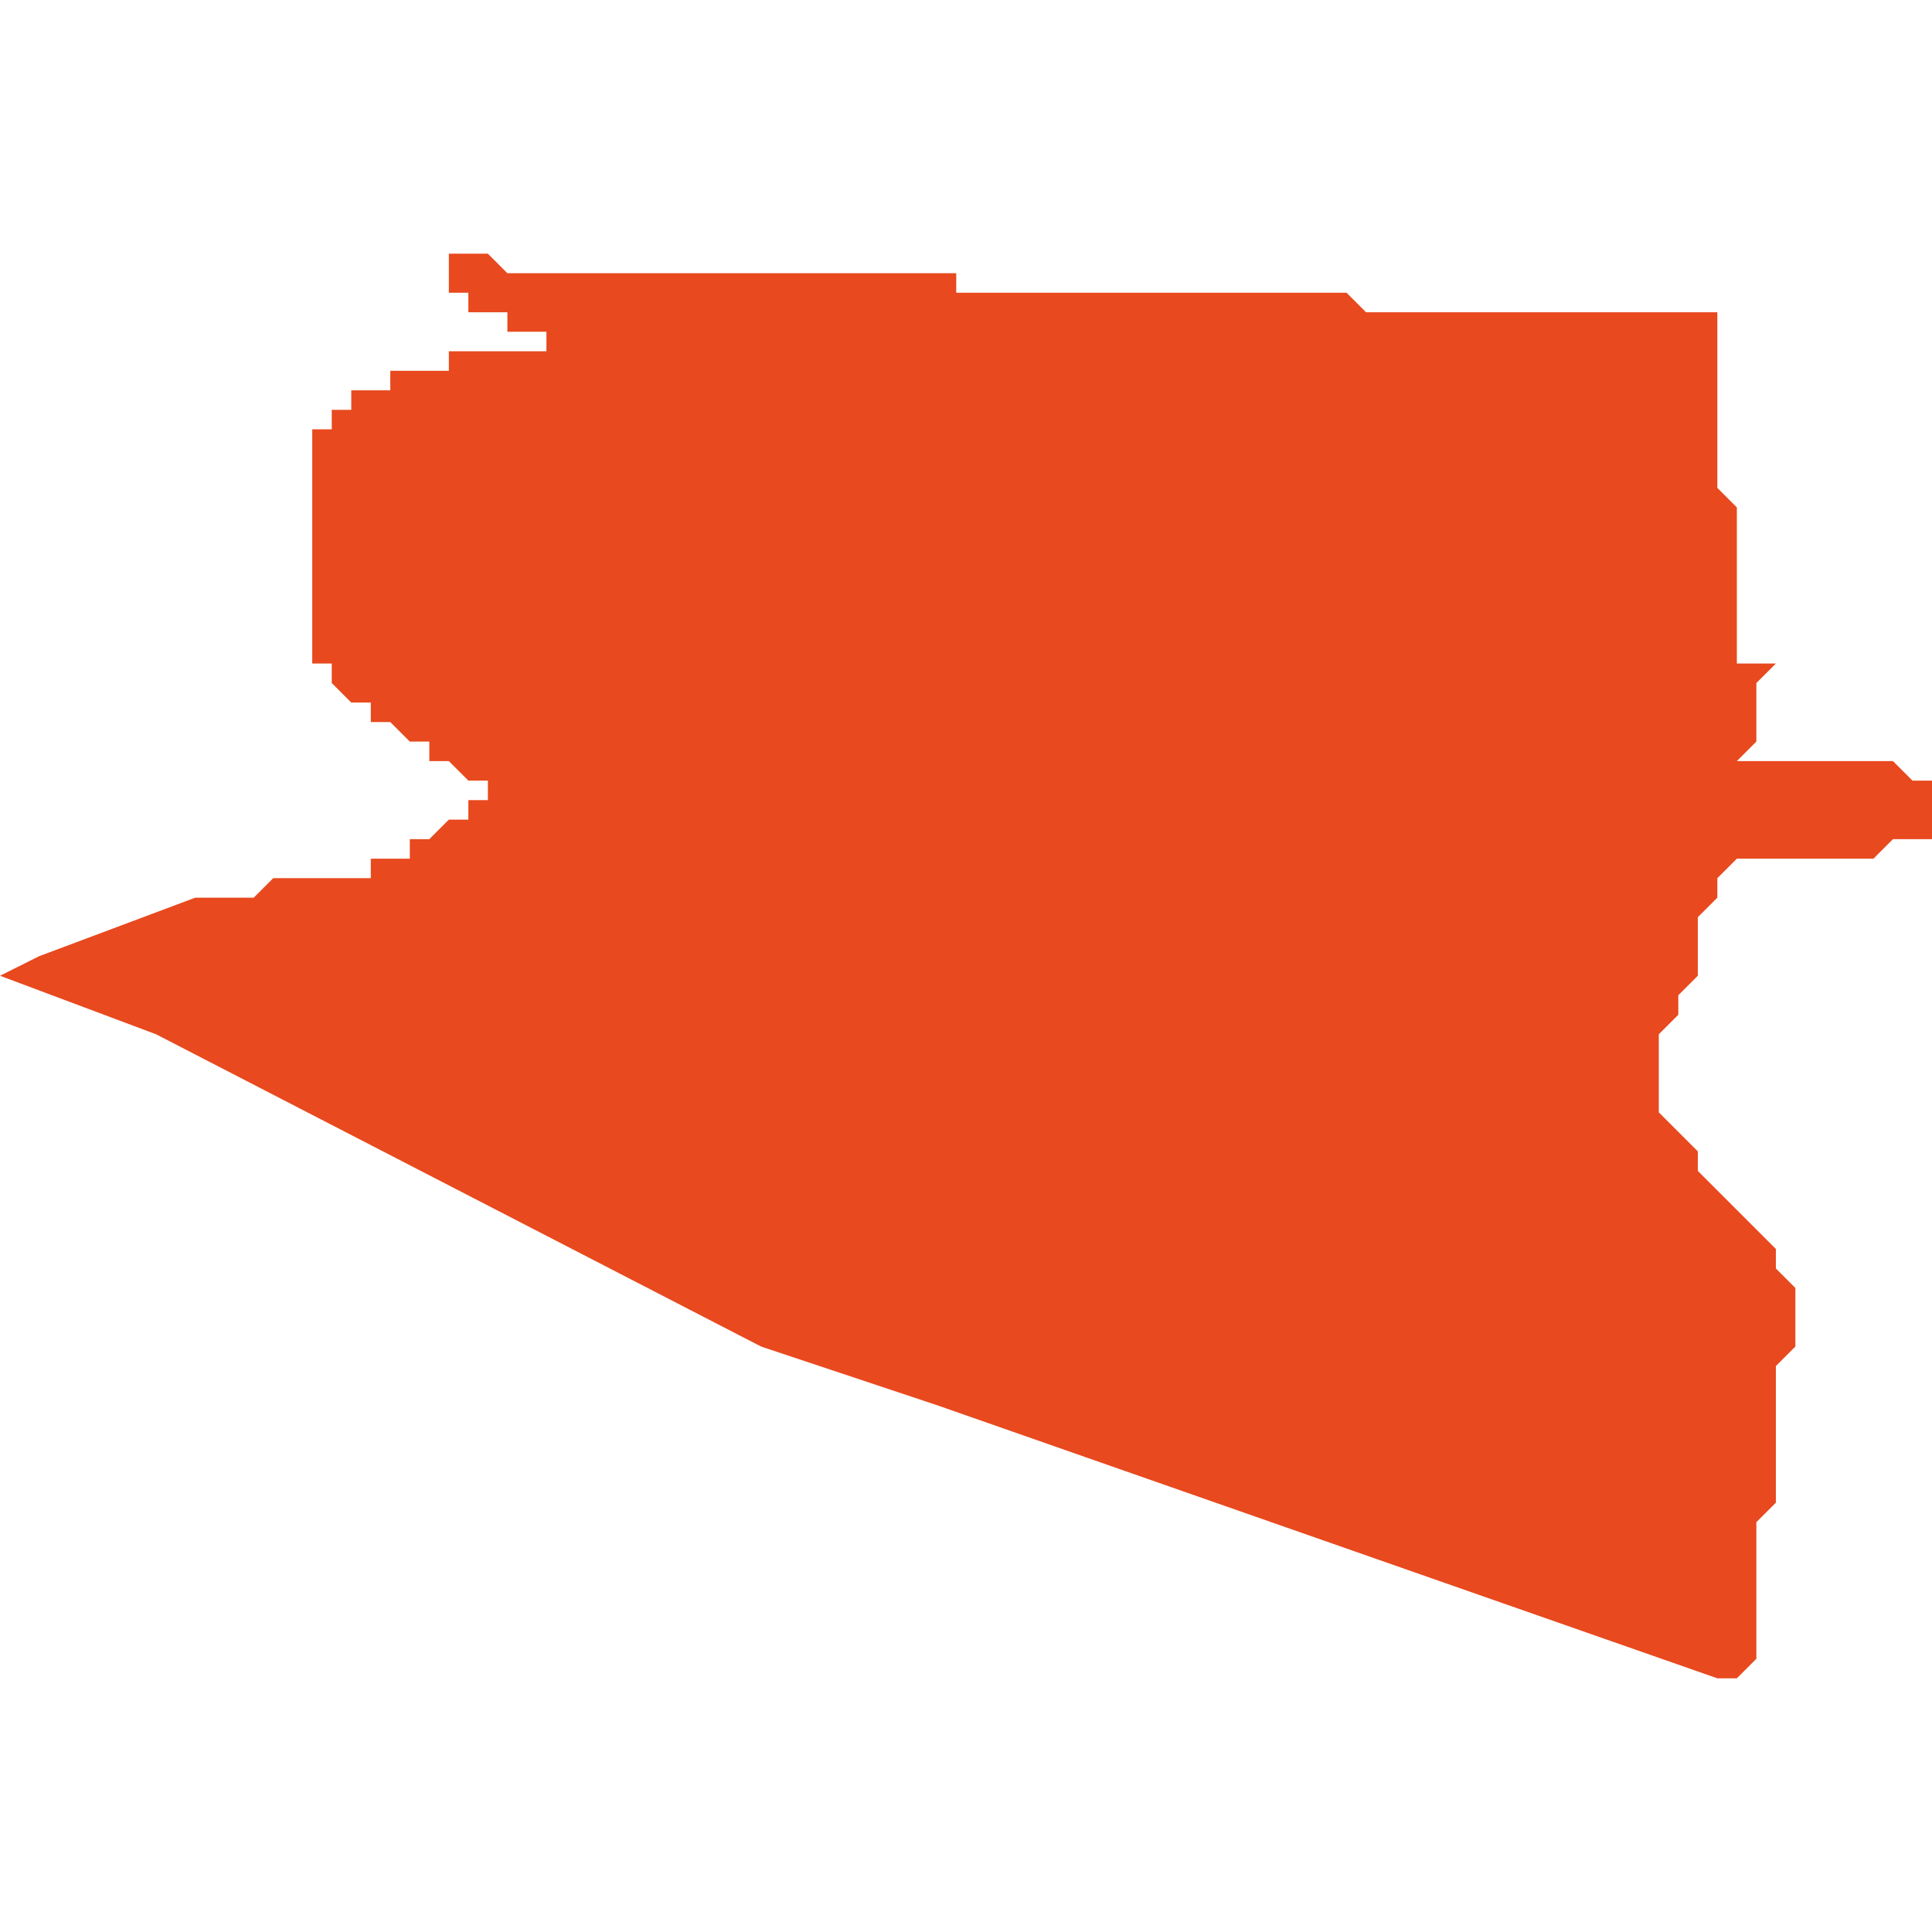 <svg xmlns="http://www.w3.org/2000/svg" xmlns:xlink="http://www.w3.org/1999/xlink" height="300" width="300" viewBox="4.155 -51.72 0.099 0.073"><path d="M 4.244 -51.647 L 4.245 -51.648 4.245 -51.649 4.245 -51.649 4.245 -51.65 4.245 -51.651 4.245 -51.652 4.245 -51.653 4.245 -51.654 4.245 -51.655 4.246 -51.656 4.246 -51.657 4.246 -51.658 4.246 -51.658 4.246 -51.659 4.246 -51.66 4.246 -51.661 4.246 -51.662 4.246 -51.663 4.247 -51.664 4.247 -51.665 4.247 -51.666 4.247 -51.667 4.246 -51.668 4.246 -51.669 4.245 -51.67 4.244 -51.671 4.244 -51.671 4.243 -51.672 4.242 -51.673 4.242 -51.674 4.241 -51.675 4.24 -51.676 4.24 -51.676 4.24 -51.676 4.24 -51.677 4.24 -51.679 4.24 -51.68 4.241 -51.681 4.241 -51.682 4.241 -51.682 4.242 -51.683 4.242 -51.684 4.242 -51.685 4.242 -51.686 4.243 -51.687 4.243 -51.688 4.243 -51.688 4.244 -51.689 4.246 -51.689 4.248 -51.689 4.249 -51.689 4.251 -51.689 4.252 -51.69 4.254 -51.69 4.254 -51.691 4.255 -51.692 4.255 -51.693 4.253 -51.693 4.252 -51.694 4.25 -51.694 4.248 -51.694 4.246 -51.694 4.244 -51.694 4.245 -51.695 4.245 -51.696 4.245 -51.697 4.245 -51.698 4.246 -51.699 4.244 -51.699 4.244 -51.7 4.244 -51.702 4.244 -51.703 4.244 -51.704 4.244 -51.704 4.244 -51.705 4.244 -51.706 4.244 -51.707 4.243 -51.708 4.243 -51.709 4.243 -51.71 4.243 -51.711 4.243 -51.712 4.243 -51.713 4.243 -51.714 4.243 -51.715 4.243 -51.716 4.243 -51.716 4.243 -51.716 4.243 -51.716 4.243 -51.716 4.243 -51.717 4.243 -51.717 4.243 -51.717 4.243 -51.717 4.243 -51.717 4.242 -51.717 4.242 -51.717 4.242 -51.717 4.242 -51.717 4.242 -51.717 4.242 -51.717 4.241 -51.717 4.24 -51.717 4.24 -51.717 4.239 -51.717 4.239 -51.717 4.238 -51.717 4.238 -51.717 4.238 -51.717 4.238 -51.717 4.237 -51.717 4.237 -51.717 4.236 -51.717 4.235 -51.717 4.235 -51.717 4.235 -51.717 4.235 -51.717 4.235 -51.717 4.235 -51.717 4.235 -51.717 4.235 -51.717 4.235 -51.717 4.233 -51.717 4.232 -51.717 4.23 -51.717 4.229 -51.717 4.226 -51.717 4.225 -51.717 4.225 -51.717 4.225 -51.717 4.225 -51.717 4.224 -51.718 4.223 -51.718 4.223 -51.718 4.223 -51.718 4.223 -51.718 4.222 -51.718 4.222 -51.718 4.222 -51.718 4.221 -51.718 4.221 -51.718 4.219 -51.718 4.219 -51.718 4.218 -51.718 4.217 -51.718 4.217 -51.718 4.217 -51.718 4.217 -51.718 4.216 -51.718 4.216 -51.718 4.216 -51.718 4.215 -51.718 4.215 -51.718 4.215 -51.718 4.214 -51.718 4.213 -51.718 4.213 -51.718 4.211 -51.718 4.211 -51.718 4.211 -51.718 4.21 -51.718 4.21 -51.718 4.209 -51.718 4.209 -51.718 4.209 -51.718 4.209 -51.718 4.208 -51.718 4.208 -51.718 4.208 -51.718 4.208 -51.718 4.208 -51.718 4.208 -51.718 4.208 -51.718 4.208 -51.718 4.207 -51.718 4.207 -51.718 4.207 -51.718 4.206 -51.718 4.206 -51.718 4.206 -51.718 4.205 -51.718 4.205 -51.718 4.205 -51.718 4.204 -51.718 4.204 -51.719 4.204 -51.719 4.204 -51.719 4.203 -51.719 4.203 -51.719 4.203 -51.719 4.202 -51.719 4.202 -51.719 4.201 -51.719 4.201 -51.719 4.201 -51.719 4.201 -51.719 4.201 -51.719 4.201 -51.719 4.201 -51.719 4.2 -51.719 4.2 -51.719 4.2 -51.719 4.2 -51.719 4.2 -51.719 4.2 -51.719 4.199 -51.719 4.199 -51.719 4.199 -51.719 4.199 -51.719 4.198 -51.719 4.198 -51.719 4.198 -51.719 4.198 -51.719 4.198 -51.719 4.198 -51.719 4.198 -51.719 4.197 -51.719 4.197 -51.719 4.197 -51.719 4.197 -51.719 4.197 -51.719 4.197 -51.719 4.197 -51.719 4.197 -51.719 4.196 -51.719 4.196 -51.719 4.196 -51.719 4.196 -51.719 4.196 -51.719 4.196 -51.719 4.196 -51.719 4.196 -51.719 4.196 -51.719 4.195 -51.719 4.195 -51.719 4.195 -51.719 4.195 -51.719 4.195 -51.719 4.195 -51.719 4.195 -51.719 4.195 -51.719 4.195 -51.719 4.194 -51.719 4.194 -51.719 4.194 -51.719 4.194 -51.719 4.194 -51.719 4.194 -51.719 4.193 -51.719 4.193 -51.719 4.193 -51.719 4.192 -51.719 4.192 -51.719 4.192 -51.719 4.192 -51.719 4.192 -51.719 4.192 -51.719 4.192 -51.719 4.191 -51.719 4.191 -51.719 4.191 -51.719 4.191 -51.719 4.191 -51.719 4.191 -51.719 4.19 -51.719 4.19 -51.719 4.19 -51.719 4.19 -51.719 4.19 -51.719 4.19 -51.719 4.19 -51.719 4.189 -51.719 4.189 -51.719 4.189 -51.719 4.189 -51.719 4.188 -51.719 4.188 -51.719 4.188 -51.719 4.188 -51.719 4.188 -51.719 4.188 -51.719 4.188 -51.719 4.188 -51.719 4.188 -51.719 4.188 -51.719 4.188 -51.719 4.187 -51.719 4.187 -51.719 4.187 -51.719 4.186 -51.719 4.185 -51.719 4.185 -51.719 4.185 -51.719 4.184 -51.719 4.184 -51.719 4.184 -51.719 4.184 -51.719 4.184 -51.719 4.184 -51.719 4.183 -51.719 4.183 -51.719 4.183 -51.719 4.183 -51.719 4.183 -51.719 4.183 -51.719 4.182 -51.719 4.182 -51.719 4.181 -51.719 4.181 -51.719 4.181 -51.719 4.181 -51.719 4.181 -51.719 4.18 -51.72 4.179 -51.72 4.178 -51.72 4.178 -51.72 4.178 -51.72 4.178 -51.72 4.178 -51.72 4.178 -51.72 4.178 -51.72 4.178 -51.72 4.178 -51.72 4.178 -51.72 4.178 -51.72 4.178 -51.72 4.178 -51.72 4.178 -51.72 4.178 -51.72 4.178 -51.719 4.178 -51.719 4.178 -51.719 4.178 -51.719 4.178 -51.719 4.178 -51.719 4.178 -51.719 4.178 -51.719 4.178 -51.719 4.178 -51.719 4.178 -51.719 4.178 -51.719 4.178 -51.719 4.178 -51.718 4.178 -51.718 4.178 -51.718 4.178 -51.718 4.178 -51.718 4.178 -51.718 4.178 -51.718 4.178 -51.718 4.178 -51.718 4.178 -51.718 4.178 -51.718 4.179 -51.718 4.179 -51.718 4.179 -51.718 4.179 -51.718 4.179 -51.718 4.179 -51.718 4.179 -51.718 4.179 -51.718 4.179 -51.718 4.179 -51.718 4.179 -51.718 4.179 -51.717 4.179 -51.717 4.18 -51.717 4.18 -51.717 4.18 -51.717 4.18 -51.717 4.18 -51.717 4.18 -51.717 4.18 -51.717 4.18 -51.717 4.18 -51.717 4.181 -51.717 4.181 -51.717 4.181 -51.717 4.181 -51.717 4.181 -51.717 4.181 -51.717 4.181 -51.717 4.181 -51.717 4.181 -51.717 4.181 -51.717 4.181 -51.717 4.181 -51.717 4.181 -51.717 4.181 -51.716 4.182 -51.716 4.182 -51.716 4.182 -51.716 4.182 -51.716 4.182 -51.716 4.182 -51.716 4.182 -51.716 4.182 -51.716 4.182 -51.716 4.182 -51.716 4.182 -51.716 4.182 -51.716 4.182 -51.716 4.183 -51.716 4.183 -51.716 4.183 -51.716 4.183 -51.716 4.183 -51.716 4.183 -51.716 4.183 -51.716 4.183 -51.716 4.183 -51.716 4.183 -51.716 4.183 -51.715 4.183 -51.715 4.183 -51.715 4.183 -51.715 4.183 -51.715 4.183 -51.715 4.183 -51.715 4.183 -51.715 4.183 -51.715 4.182 -51.715 4.182 -51.715 4.182 -51.715 4.182 -51.715 4.181 -51.715 4.181 -51.715 4.181 -51.715 4.181 -51.715 4.18 -51.715 4.18 -51.715 4.18 -51.715 4.179 -51.715 4.179 -51.715 4.179 -51.715 4.179 -51.715 4.179 -51.715 4.179 -51.715 4.179 -51.715 4.178 -51.715 4.178 -51.715 4.178 -51.714 4.178 -51.714 4.177 -51.714 4.177 -51.714 4.176 -51.714 4.176 -51.714 4.176 -51.714 4.175 -51.714 4.175 -51.713 4.175 -51.713 4.174 -51.713 4.174 -51.713 4.174 -51.713 4.174 -51.713 4.174 -51.713 4.174 -51.713 4.174 -51.713 4.174 -51.713 4.173 -51.713 4.173 -51.713 4.173 -51.713 4.173 -51.713 4.173 -51.713 4.173 -51.712 4.173 -51.712 4.173 -51.712 4.173 -51.712 4.172 -51.712 4.172 -51.712 4.172 -51.712 4.172 -51.712 4.172 -51.712 4.172 -51.712 4.172 -51.712 4.172 -51.712 4.172 -51.712 4.172 -51.711 4.172 -51.711 4.172 -51.711 4.172 -51.711 4.172 -51.711 4.172 -51.711 4.171 -51.711 4.171 -51.711 4.171 -51.711 4.171 -51.711 4.171 -51.711 4.171 -51.711 4.171 -51.711 4.171 -51.711 4.171 -51.711 4.171 -51.711 4.171 -51.711 4.171 -51.711 4.171 -51.711 4.171 -51.711 4.171 -51.71 4.171 -51.71 4.171 -51.71 4.171 -51.71 4.171 -51.71 4.171 -51.71 4.171 -51.71 4.171 -51.71 4.171 -51.71 4.171 -51.71 4.171 -51.71 4.171 -51.71 4.171 -51.71 4.171 -51.71 4.171 -51.71 4.171 -51.709 4.171 -51.709 4.171 -51.709 4.171 -51.709 4.171 -51.709 4.171 -51.709 4.171 -51.709 4.171 -51.709 4.171 -51.709 4.171 -51.709 4.171 -51.709 4.171 -51.709 4.171 -51.709 4.171 -51.709 4.171 -51.709 4.171 -51.709 4.171 -51.709 4.171 -51.708 4.171 -51.708 4.171 -51.708 4.171 -51.708 4.171 -51.708 4.171 -51.708 4.171 -51.708 4.171 -51.707 4.171 -51.707 4.171 -51.707 4.171 -51.707 4.171 -51.707 4.171 -51.707 4.171 -51.707 4.171 -51.707 4.171 -51.706 4.171 -51.706 4.171 -51.706 4.171 -51.706 4.171 -51.706 4.171 -51.706 4.171 -51.706 4.171 -51.706 4.171 -51.705 4.171 -51.705 4.171 -51.705 4.171 -51.705 4.171 -51.705 4.171 -51.705 4.171 -51.705 4.171 -51.705 4.171 -51.705 4.171 -51.705 4.171 -51.705 4.171 -51.704 4.171 -51.704 4.171 -51.704 4.171 -51.704 4.171 -51.704 4.171 -51.704 4.171 -51.704 4.171 -51.704 4.171 -51.704 4.171 -51.704 4.171 -51.703 4.171 -51.703 4.171 -51.703 4.171 -51.703 4.171 -51.703 4.171 -51.703 4.171 -51.702 4.171 -51.702 4.171 -51.702 4.171 -51.702 4.171 -51.702 4.171 -51.702 4.171 -51.702 4.171 -51.702 4.171 -51.702 4.171 -51.701 4.171 -51.701 4.171 -51.701 4.171 -51.701 4.171 -51.7 4.171 -51.7 4.171 -51.7 4.171 -51.7 4.171 -51.7 4.171 -51.7 4.171 -51.7 4.171 -51.7 4.171 -51.699 4.171 -51.699 4.171 -51.699 4.171 -51.699 4.171 -51.699 4.171 -51.699 4.171 -51.699 4.171 -51.699 4.172 -51.699 4.172 -51.699 4.172 -51.698 4.172 -51.698 4.172 -51.698 4.172 -51.698 4.172 -51.698 4.172 -51.698 4.172 -51.698 4.172 -51.698 4.172 -51.698 4.172 -51.698 4.172 -51.698 4.173 -51.697 4.173 -51.697 4.173 -51.697 4.173 -51.697 4.173 -51.697 4.173 -51.697 4.173 -51.697 4.174 -51.697 4.174 -51.696 4.174 -51.696 4.175 -51.696 4.175 -51.696 4.175 -51.696 4.175 -51.696 4.175 -51.696 4.175 -51.696 4.175 -51.696 4.175 -51.696 4.175 -51.696 4.175 -51.696 4.175 -51.696 4.176 -51.695 4.176 -51.695 4.176 -51.695 4.176 -51.695 4.176 -51.695 4.176 -51.695 4.176 -51.695 4.176 -51.695 4.176 -51.695 4.176 -51.695 4.177 -51.695 4.177 -51.695 4.177 -51.695 4.177 -51.695 4.177 -51.694 4.177 -51.694 4.177 -51.694 4.177 -51.694 4.178 -51.694 4.178 -51.694 4.178 -51.694 4.179 -51.693 4.178 -51.693 4.179 -51.693 4.179 -51.693 4.179 -51.693 4.179 -51.693 4.18 -51.693 4.18 -51.692 4.18 -51.692 4.18 -51.692 4.18 -51.692 4.18 -51.692 4.18 -51.692 4.18 -51.692 4.18 -51.692 4.18 -51.692 4.18 -51.692 4.18 -51.692 4.179 -51.692 4.179 -51.692 4.179 -51.692 4.179 -51.691 4.179 -51.691 4.178 -51.691 4.178 -51.691 4.178 -51.691 4.178 -51.691 4.178 -51.691 4.177 -51.69 4.177 -51.69 4.177 -51.69 4.177 -51.69 4.177 -51.69 4.177 -51.69 4.176 -51.69 4.176 -51.69 4.176 -51.69 4.176 -51.69 4.176 -51.689 4.176 -51.689 4.176 -51.689 4.176 -51.689 4.176 -51.689 4.176 -51.689 4.175 -51.689 4.175 -51.689 4.175 -51.689 4.175 -51.689 4.175 -51.689 4.175 -51.689 4.175 -51.689 4.174 -51.689 4.174 -51.689 4.174 -51.689 4.174 -51.688 4.174 -51.688 4.174 -51.688 4.173 -51.688 4.173 -51.688 4.173 -51.688 4.173 -51.688 4.173 -51.688 4.173 -51.688 4.173 -51.688 4.173 -51.688 4.173 -51.688 4.173 -51.688 4.173 -51.688 4.172 -51.688 4.172 -51.688 4.172 -51.688 4.172 -51.688 4.172 -51.688 4.171 -51.688 4.171 -51.688 4.171 -51.688 4.171 -51.688 4.171 -51.688 4.17 -51.688 4.17 -51.688 4.17 -51.688 4.17 -51.688 4.17 -51.688 4.169 -51.688 4.169 -51.688 4.169 -51.688 4.169 -51.688 4.169 -51.688 4.168 -51.687 4.168 -51.687 4.168 -51.687 4.168 -51.687 4.167 -51.687 4.167 -51.687 4.167 -51.687 4.167 -51.687 4.166 -51.687 4.166 -51.687 4.166 -51.687 4.166 -51.687 4.166 -51.687 4.166 -51.687 4.166 -51.687 4.166 -51.687 4.166 -51.687 4.166 -51.687 4.165 -51.687 4.165 -51.687 4.165 -51.687 4.157 -51.684 4.155 -51.683 4.163 -51.68 4.194 -51.664 4.203 -51.661 4.203 -51.661 4.243 -51.647 Z" fill="#e8491e" /></svg>